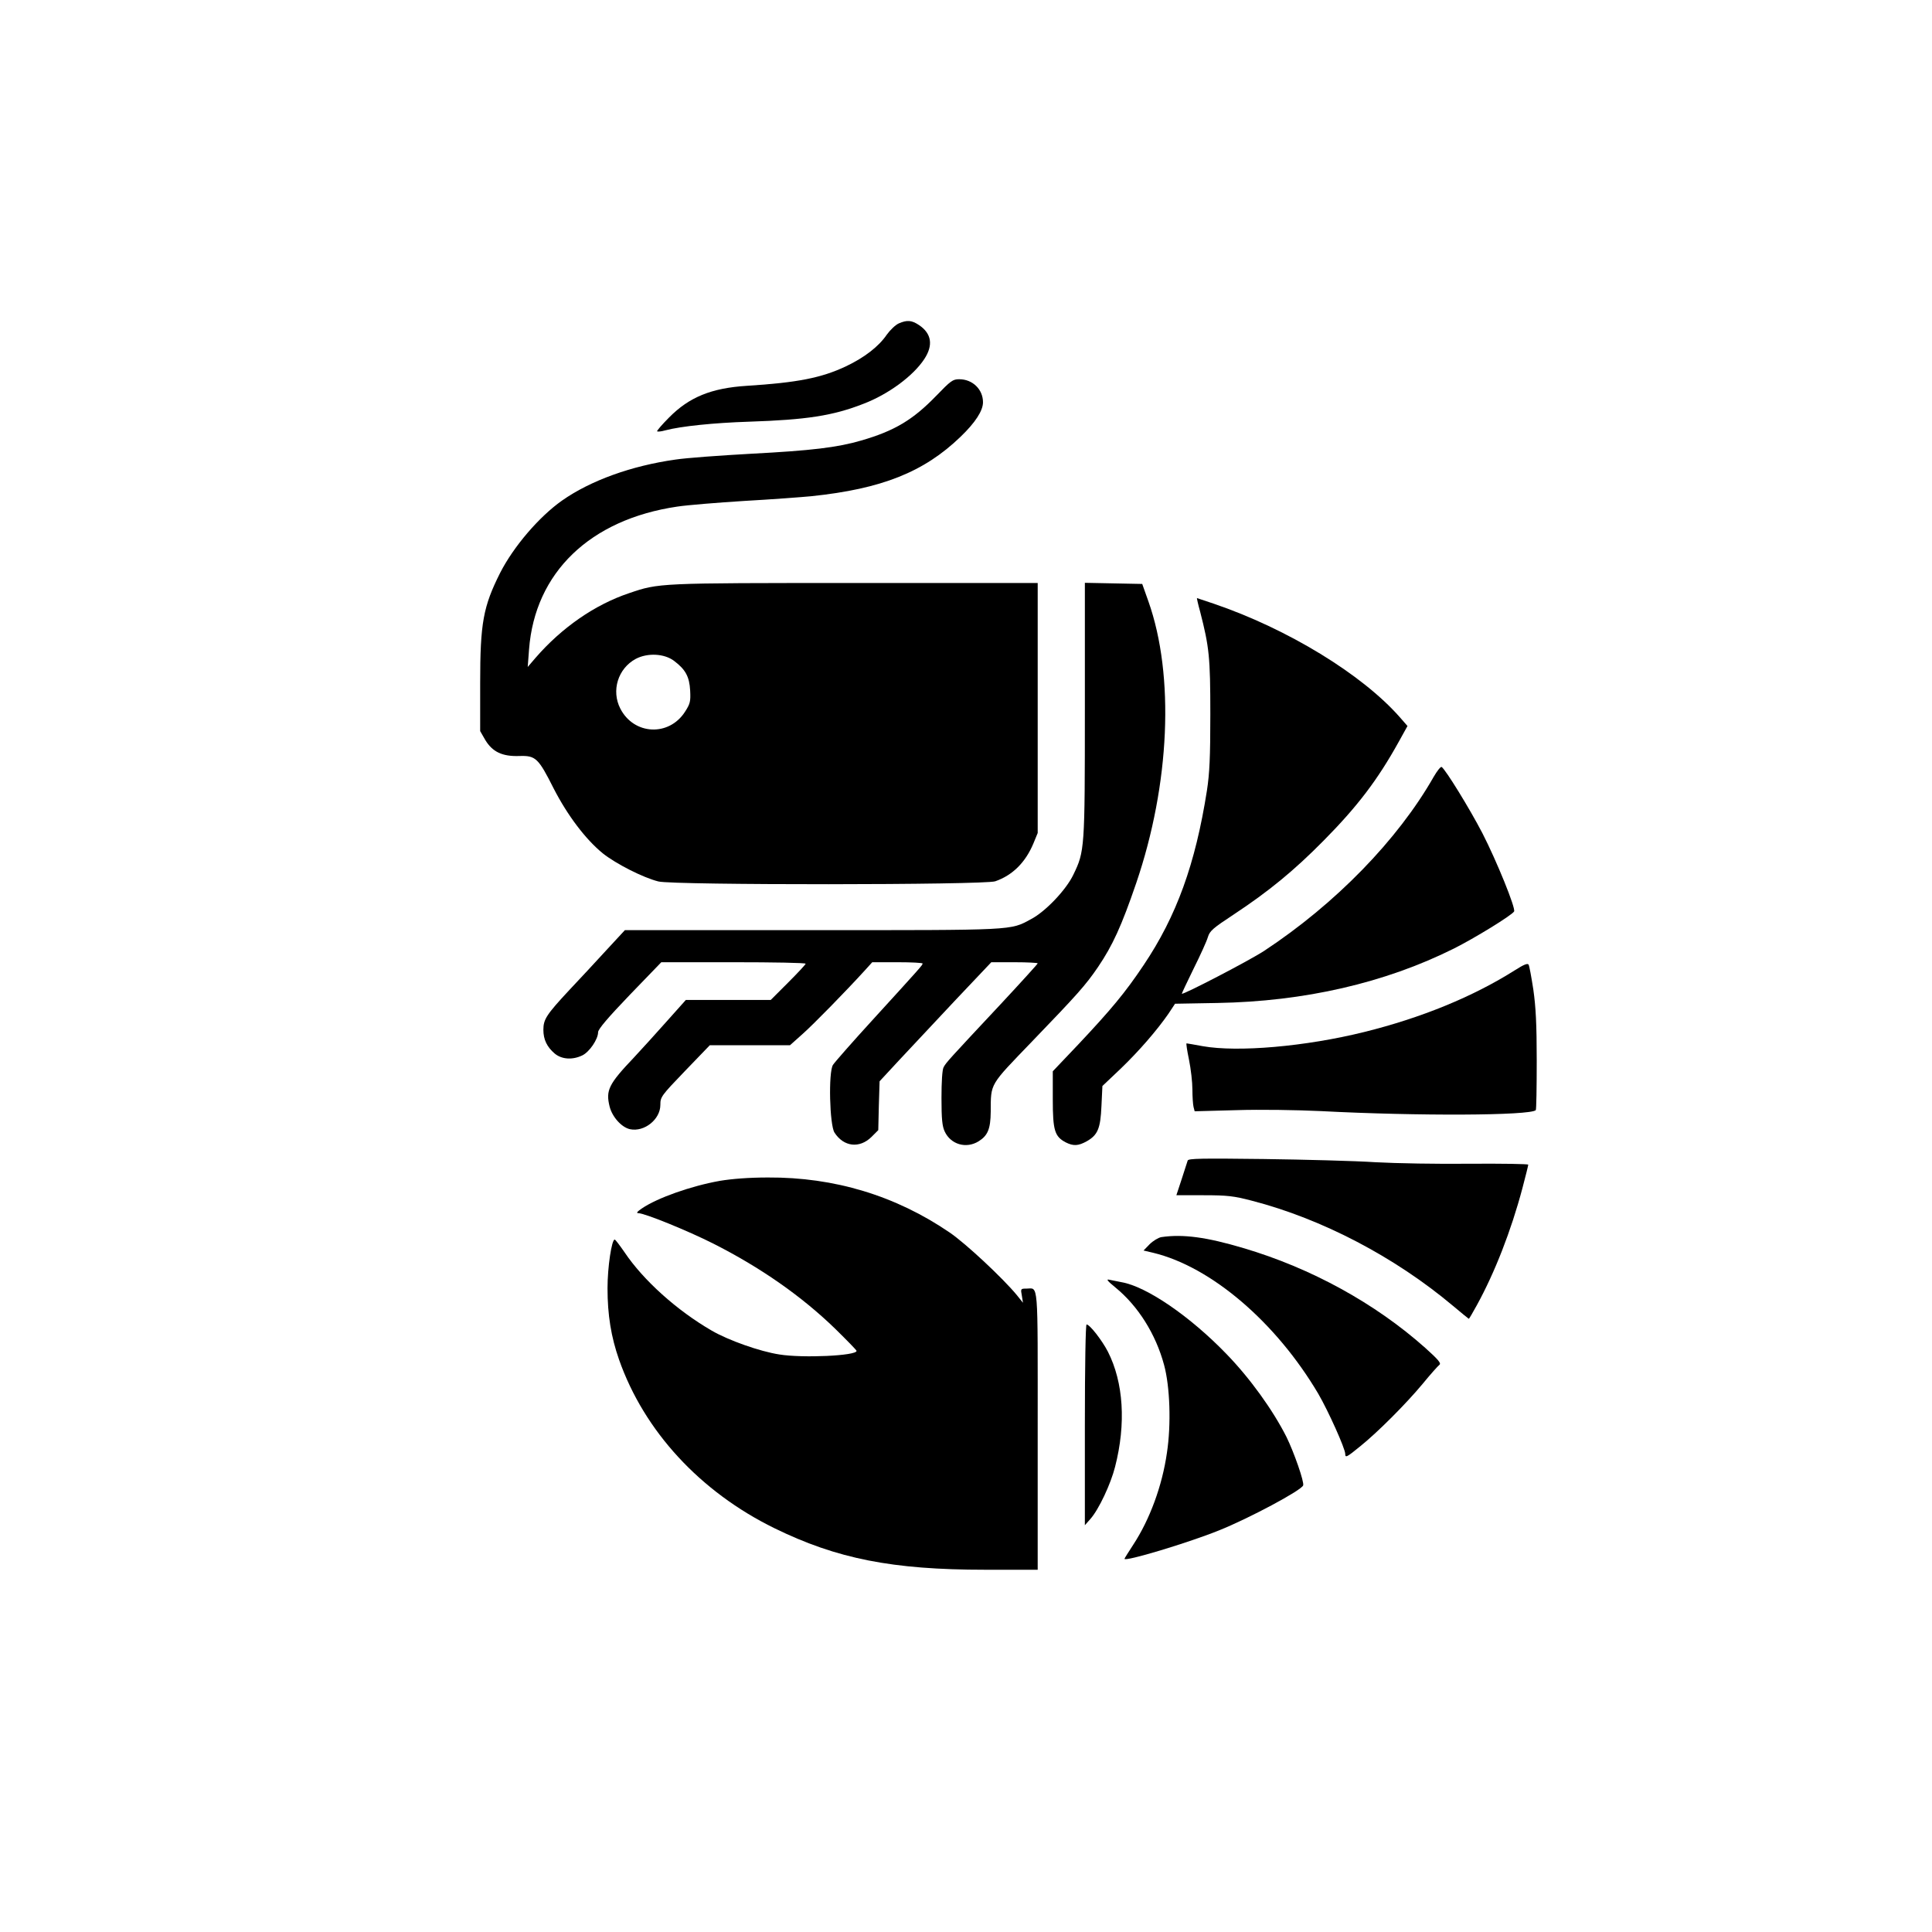 <?xml version="1.0" standalone="no"?>
<!DOCTYPE svg PUBLIC "-//W3C//DTD SVG 20010904//EN"
 "http://www.w3.org/TR/2001/REC-SVG-20010904/DTD/svg10.dtd">
<svg version="1.0" xmlns="http://www.w3.org/2000/svg"
 width="1024pt" height="1024pt" viewBox="0 0 1024 1024"
 preserveAspectRatio="xMidYMid meet">

<g transform="translate(0,1024) scale(0.1,-0.1)"
fill="#000000" stroke="none">
<path d="M4764 8526 c-18 -8 -46 -35 -64 -60 -43 -63 -118 -121 -217 -168
-130 -61 -256 -86 -526 -103 -187 -12 -304 -60 -410 -167 -38 -38 -67 -72 -64
-74 3 -3 22 -1 43 5 83 22 258 40 444 46 303 10 444 31 607 95 131 50 263 147
322 237 48 73 39 135 -28 180 -39 26 -63 28 -107 9z"/>
<path d="M4961 8141 c-122 -126 -220 -185 -397 -236 -127 -37 -262 -53 -584
-70 -162 -9 -343 -22 -401 -31 -233 -33 -449 -111 -600 -217 -122 -86 -257
-244 -328 -383 -90 -179 -106 -266 -106 -584 l0 -255 27 -47 c38 -63 90 -88
180 -85 87 3 101 -10 183 -173 73 -142 169 -269 260 -343 69 -55 214 -129 295
-149 82 -20 1727 -19 1785 1 92 32 160 100 202 200 l23 56 0 663 0 662 -969 0
c-1046 0 -1038 0 -1197 -54 -182 -61 -357 -183 -495 -342 l-42 -49 7 93 c31
407 323 689 786 757 52 8 212 21 355 30 143 8 303 20 355 25 374 39 597 128
791 315 78 75 119 138 119 183 0 68 -55 122 -126 122 -34 0 -45 -8 -123 -89z
m-1388 -1404 c61 -46 81 -84 85 -157 3 -58 0 -70 -27 -112 -85 -133 -271 -124
-343 16 -49 95 -13 213 82 264 63 33 152 28 203 -11z"/>
<path d="M5750 6478 c0 -739 -1 -750 -61 -874 -38 -80 -148 -196 -225 -236
-111 -60 -78 -58 -1160 -58 l-992 0 -99 -107 c-54 -59 -142 -154 -197 -212
-120 -129 -136 -154 -136 -209 0 -52 19 -91 60 -126 37 -31 94 -35 146 -10 38
18 84 86 84 123 0 16 52 77 167 197 l168 174 382 0 c211 0 383 -3 383 -8 0 -4
-42 -49 -93 -100 l-92 -92 -225 0 -225 0 -100 -112 c-55 -62 -134 -149 -175
-193 -135 -142 -150 -174 -129 -260 14 -55 63 -110 108 -120 76 -16 161 52
161 129 0 42 4 48 131 180 l131 136 212 0 213 0 65 58 c58 51 233 230 333 340
l38 42 134 0 c73 0 133 -3 133 -7 -1 -9 -6 -15 -267 -301 -106 -116 -199 -222
-208 -236 -25 -38 -18 -319 8 -359 49 -76 133 -85 196 -23 l36 36 3 130 4 129
101 109 c56 60 189 202 296 316 l195 206 123 0 c68 0 123 -3 123 -6 0 -3 -89
-101 -197 -217 -276 -295 -289 -309 -302 -334 -7 -13 -11 -77 -11 -163 0 -112
4 -149 17 -177 32 -69 114 -93 180 -52 48 30 63 65 64 156 1 154 -9 136 220
374 237 246 283 297 349 394 77 114 124 216 202 444 179 525 204 1100 65 1493
l-33 93 -152 3 -152 3 0 -673z"/>
<path d="M6361 6998 c48 -187 54 -240 54 -543 0 -229 -4 -314 -18 -405 -61
-389 -161 -666 -336 -926 -97 -145 -172 -235 -347 -421 l-134 -141 0 -149 c0
-165 10 -197 69 -228 40 -20 66 -19 111 6 58 33 73 67 78 188 l5 105 95 90
c99 95 194 205 255 293 l35 53 224 4 c462 8 888 106 1253 288 110 55 307 176
320 197 10 16 -93 269 -168 415 -68 131 -195 337 -216 351 -5 3 -24 -21 -42
-52 -190 -334 -521 -674 -899 -923 -76 -50 -430 -234 -436 -227 -1 1 27 61 62
132 36 72 70 147 76 168 10 33 26 47 137 120 186 123 319 232 476 391 179 181
286 321 399 525 l46 83 -41 47 c-200 227 -594 468 -988 602 -47 16 -86 29 -87
29 -1 0 6 -33 17 -72z"/>
<path d="M8030 5098 c-223 -141 -497 -253 -800 -328 -311 -77 -669 -108 -855
-75 -44 8 -83 15 -86 15 -3 0 3 -39 13 -87 10 -49 18 -119 18 -158 0 -38 3
-80 6 -92 l6 -23 222 6 c125 4 319 1 446 -5 517 -27 1110 -24 1140 5 3 3 5
121 5 262 0 194 -5 286 -18 377 -10 65 -21 125 -25 132 -5 9 -25 1 -72 -29z"/>
<path d="M6295 4089 c-3 -8 -17 -52 -32 -99 l-28 -85 145 0 c126 0 159 -4 255
-29 372 -96 759 -299 1067 -558 44 -37 82 -68 83 -68 2 0 21 33 43 73 94 171
181 393 241 619 17 64 31 121 31 125 0 4 -138 6 -307 5 -170 -2 -396 2 -503 8
-107 7 -374 14 -592 17 -329 4 -399 3 -403 -8z"/>
<path d="M3814 3981 c-151 -27 -330 -90 -412 -146 -25 -17 -31 -25 -19 -25 34
0 262 -93 397 -161 251 -127 469 -279 648 -453 61 -60 112 -112 112 -116 0
-26 -286 -39 -409 -19 -104 16 -270 75 -358 126 -185 107 -363 267 -463 416
-25 36 -48 67 -52 67 -16 0 -38 -146 -38 -258 0 -142 19 -258 61 -378 133
-379 430 -701 824 -894 331 -162 625 -220 1116 -220 l279 0 0 739 c0 814 5
751 -61 751 -29 0 -30 -1 -23 -37 l6 -38 -32 40 c-74 90 -271 274 -356 332
-287 196 -612 294 -964 292 -100 0 -190 -7 -256 -18z"/>
<path d="M6155 3683 c-16 -3 -44 -20 -62 -38 l-32 -33 51 -12 c307 -74 651
-368 875 -747 53 -91 143 -291 143 -319 0 -22 8 -18 79 40 92 74 242 224 331
331 41 50 81 95 89 101 11 8 -5 27 -75 90 -265 236 -605 423 -964 529 -195 58
-320 75 -435 58z"/>
<path d="M5912 3416 c120 -98 214 -247 258 -411 31 -114 38 -314 15 -465 -25
-175 -91 -354 -179 -488 -25 -38 -46 -72 -46 -74 0 -17 339 85 502 151 155 62
435 211 445 238 7 17 -49 177 -89 258 -72 142 -192 309 -317 438 -194 201
-424 358 -556 381 -22 4 -51 10 -65 13 -19 5 -11 -6 32 -41z"/>
<path d="M5750 2688 l0 -532 30 34 c44 50 107 184 130 275 59 229 45 448 -38
611 -31 60 -96 144 -113 144 -5 0 -9 -214 -9 -532z"/>
</g>
</svg>
